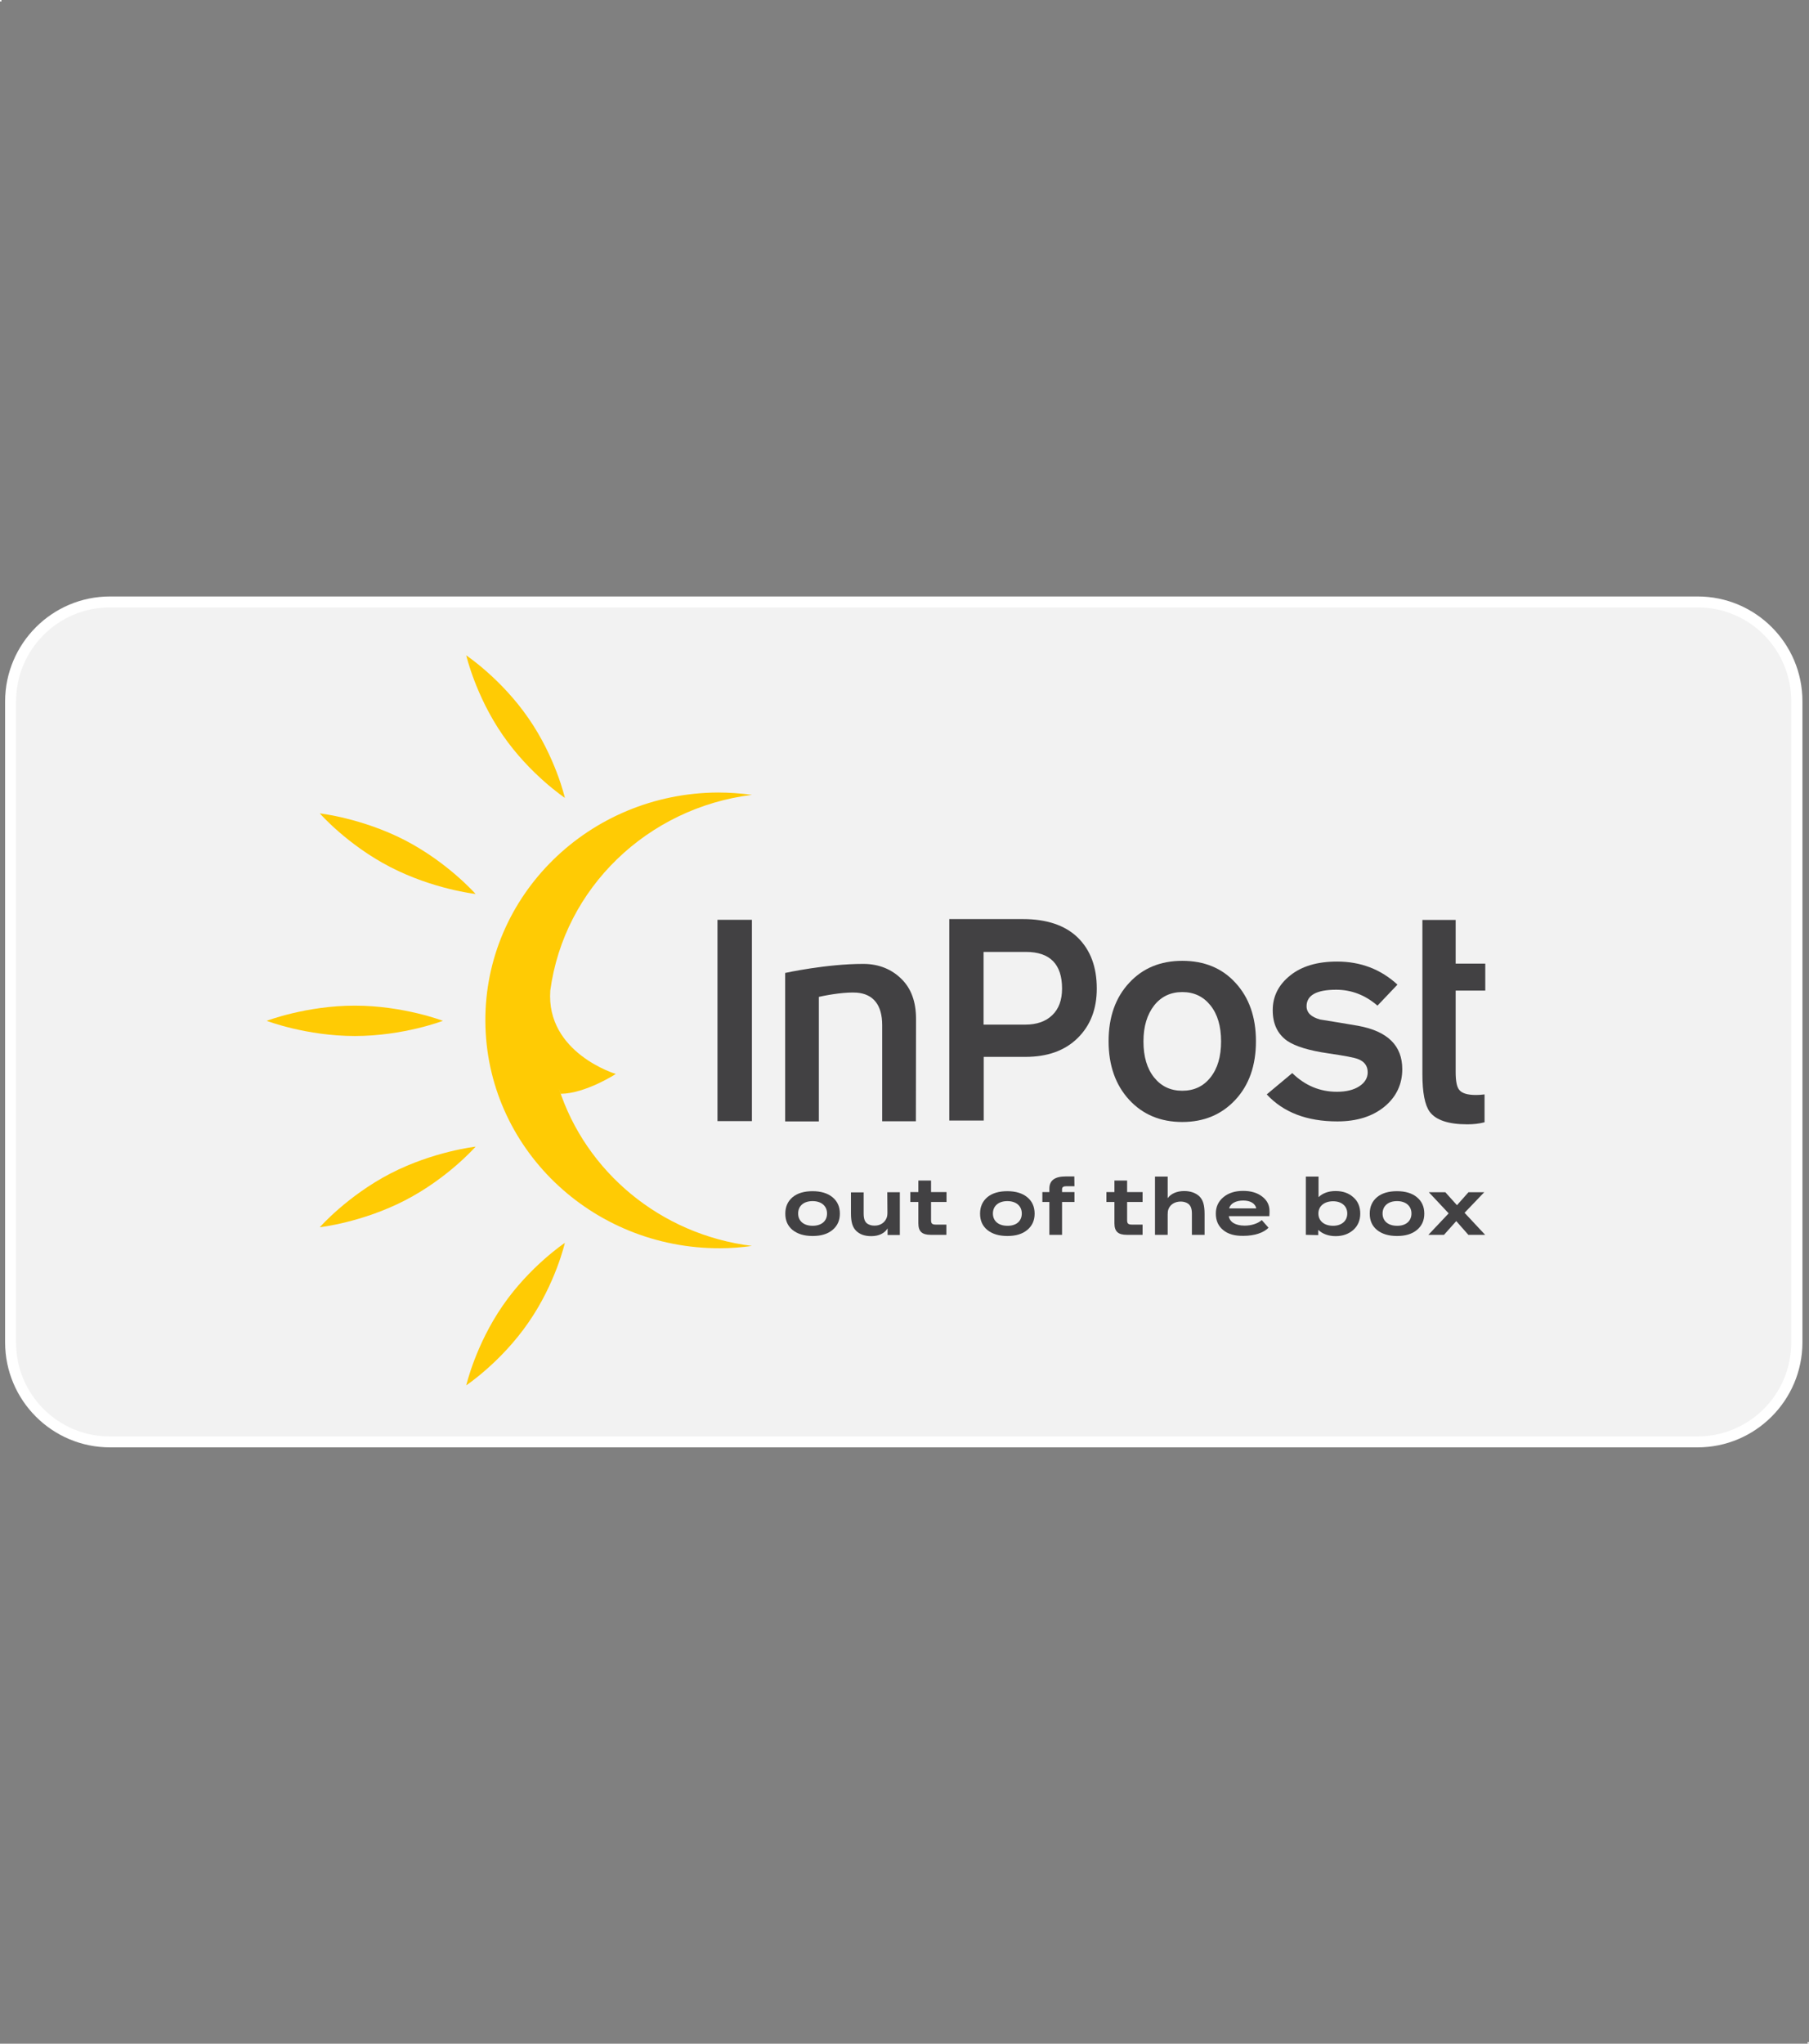 <?xml version="1.0" encoding="utf-8"?>
<!-- Generator: Adobe Illustrator 25.0.1, SVG Export Plug-In . SVG Version: 6.00 Build 0)  -->
<svg version="1.1" id="Layer_1" xmlns="http://www.w3.org/2000/svg" xmlns:xlink="http://www.w3.org/1999/xlink" x="0px" y="0px"
	 viewBox="0 0 1240 1400" style="enable-background:new 0 0 1240 1400;" xml:space="preserve">
<rect x="0" y="0" width="1240" height="1400" fill="#808080" stroke="none"/>
<style type="text/css">
	.st0{fill:#FFFFFF;}
	.st1{fill:#F2F2F2;}
	.st2{fill-rule:evenodd;clip-rule:evenodd;fill:#424143;}
	.st3{fill-rule:evenodd;clip-rule:evenodd;fill:#FFCB04;}
</style>
<g>
	<path class="st0" d="M1163.7,408.6H75.4c-39.6,0-71.8,32.2-71.9,71.8v439.3c0.1,39.6,32.2,71.8,71.9,71.8h1088.2
		c39.6,0,71.8-32.2,71.9-71.8V480.4C1235.5,440.7,1203.3,408.6,1163.7,408.6z"/>
	<path class="st1" d="M1163.7,416.1H75.4c-35.5,0-64.4,28.8-64.4,64.4v439.3c0,35.5,28.9,64.3,64.3,64.2l0,0h1088.2
		c35.5,0,64.3-28.7,64.3-64.2l0,0V480.4C1227.9,444.9,1199.2,416.1,1163.7,416.1z"/>
</g>
<rect y="0" class="st0" width="1" height="1"/>
<rect x="1239" y="1399" class="st0" width="1" height="1"/>
<g id="InPost-www">
	<g id="strona-glowna" transform="translate(-154, -11)">
		<g id="header">
			<g id="logo" transform="translate(154, 11)">
				<g>
					<path id="Fill-1" class="st2" d="M543.3,842.6c-3.4-2.8-5-6.5-5-11.2c0-4.8,1.7-8.5,5-11.3c3.4-2.8,8-4.1,13.7-4.1
						s10.3,1.4,13.6,4.1c3.4,2.8,5.1,6.5,5.1,11.3c0,4.7-1.7,8.4-5.1,11.2c-3.4,2.8-7.9,4.1-13.6,4.1
						C551.2,846.7,546.7,845.3,543.3,842.6 M566.9,831.3c0-5.2-3.9-8.5-9.9-8.5c-6.1,0-9.9,3.3-9.9,8.5s3.9,8.4,9.9,8.4
						C563.1,839.7,566.9,836.5,566.9,831.3"/>
					<path id="Fill-3" class="st2" d="M608.2,816.7h8.6v29.3h-8.4v-4.5c-2,3.3-6,5.3-11.1,5.3c-4.5,0-7.7-1.1-10.3-3.5
						c-2.6-2.5-3.7-6-3.7-12.2v-14.3h8.7v14.5c0,3.6,0.8,5.8,2.6,7c1.5,0.9,2.8,1.3,4.9,1.3c3.9,0,6.9-2,8.2-5.2
						c0.4-0.9,0.6-2.2,0.6-3.7L608.2,816.7L608.2,816.7z"/>
					<path id="Fill-5" class="st2" d="M648.7,839v6.9H638c-6,0-8.5-2.3-8.5-7.9v-14.6H624v-6.8h5.5v-7.9h8.7v7.9h10.6v6.8h-10.6
						v12.6c0,2.2,0.8,2.9,3.4,2.9H648.7L648.7,839z"/>
					<path id="Fill-7" class="st2" d="M676.8,842.6c-3.4-2.8-5-6.5-5-11.2c0-4.8,1.7-8.5,5-11.3c3.4-2.8,8-4.1,13.7-4.1
						c5.7,0,10.3,1.4,13.6,4.1c3.4,2.8,5.1,6.5,5.1,11.3c0,4.7-1.7,8.4-5.1,11.2s-7.9,4.1-13.6,4.1
						C684.7,846.7,680.2,845.3,676.8,842.6 M700.4,831.3c0-5.2-3.9-8.5-9.9-8.5s-9.9,3.3-9.9,8.5s3.9,8.4,9.9,8.4
						C696.6,839.8,700.4,836.5,700.4,831.3"/>
					<path id="Fill-9" class="st2" d="M736.5,812.6h-5.4c-2.2,0-3.1,0.6-3.1,2.1v1.9h8.5v6.8H728v22.5h-8.7v-22.5h-4.8v-6.8h4.8
						v-2.3c0-5.7,3.7-8.4,11.3-8.4h5.8L736.5,812.6L736.5,812.6z"/>
					<path id="Fill-11" class="st2" d="M783.2,839v6.9h-10.8c-6,0-8.5-2.3-8.5-7.9v-14.6h-5.5v-6.8h5.5v-7.9h8.7v7.9h10.6v6.8h-10.6
						v12.6c0,2.2,0.8,2.9,3.4,2.9H783.2L783.2,839z"/>
					<path id="Fill-13" class="st2" d="M791.7,845.9V806h8.7v14.8c2.2-3.1,6.3-4.9,11.3-4.9c4.3,0,7.7,1.2,10.3,3.5
						c2.6,2.5,3.7,6,3.7,12.2v14.3H817v-14.5c0-3.4-0.8-5.4-2.4-6.7c-1.3-1-3.2-1.6-5.2-1.6c-4.1,0-7.3,2-8.5,5.3
						c-0.4,1-0.5,2.3-0.5,3.7v13.8H791.7z"/>
					<path id="Fill-15" class="st2" d="M838.4,842.6c-3.3-2.7-5-6.4-5-11.3c0-4.5,1.7-8.3,5.2-11.2c3.5-2.9,8-4.3,13.5-4.3
						c5.4,0,9.8,1.3,13.1,3.9c3.4,2.6,5,5.9,5,9.9c0,0.4,0,0.7,0,1c0,0.4,0,1.2-0.1,2.5h-27.8c0.6,4.1,4.6,6.5,10.9,6.5
						c4.5,0,9-1.4,11.7-3.8l4.6,5.2c-3.2,3.5-9.7,5.6-17.2,5.6C846.4,846.7,841.7,845.4,838.4,842.6 M842.5,827.8h18.6
						c-0.6-3.3-3.9-5.4-8.9-5.4C847.1,822.4,843.4,824.4,842.5,827.8"/>
					<path id="Fill-17" class="st2" d="M895.1,845.9V806h8.7v14.1c2.9-2.8,6.9-4.2,11.7-4.2c5,0,9,1.4,12.2,4.3
						c3.2,2.8,4.7,6.6,4.7,11.2c0,4.5-1.6,8.3-4.7,11.1c-3.2,2.8-7.2,4.3-12.2,4.3c-4.9,0-9.1-1.6-11.9-4.3v3.6L895.1,845.9
						L895.1,845.9z M923.5,831.3c0-5.1-3.9-8.4-9.7-8.4c-6,0-10.1,3.3-10.1,8.4c0,5.1,4,8.4,10.1,8.4
						C919.6,839.7,923.5,836.4,923.5,831.3L923.5,831.3z"/>
					<path id="Fill-19" class="st2" d="M943.9,842.6c-3.4-2.8-5-6.5-5-11.2c0-4.8,1.7-8.5,5-11.3c3.4-2.8,8-4.1,13.7-4.1
						c5.8,0,10.3,1.4,13.6,4.1c3.4,2.8,5.1,6.5,5.1,11.3c0,4.7-1.7,8.4-5.1,11.2s-7.9,4.1-13.6,4.1
						C951.8,846.7,947.3,845.3,943.9,842.6 M967.5,831.3c0-5.2-3.9-8.5-9.9-8.5s-9.9,3.3-9.9,8.5s3.9,8.4,9.9,8.4
						C963.6,839.8,967.5,836.5,967.5,831.3"/>
					<polygon id="Fill-21" class="st2" points="1018,845.9 1006.5,845.9 998.2,836.5 989.8,845.9 979.1,845.9 993,831.2 
						979.4,816.7 990.7,816.7 998.7,825.6 1006.6,816.7 1017.4,816.7 1003.9,830.8 					"/>
					<path id="Fill-23" class="st2" d="M627.8,768.1h-23.1v-65.9c0-13.9-6.2-21.3-17.4-22.2c-7-0.5-18,1.1-26,2.9v85.3h-23.1V666.5
						c0,0,28.1-6.2,53.5-6.2c11,0,19.8,3.9,26.3,10.4c6.6,6.5,9.9,15.6,9.9,27.3L627.8,768.1L627.8,768.1z"/>
					<path id="Fill-25" class="st2" d="M1017.6,768.8c-3.8,1-7.7,1.4-11.8,1.4c-13,0-21.6-2.9-25.8-8.6c-3.3-4.5-5-13.1-5-25.7
						V630.2h22.8v29.9h20.3v18.5h-20.3v55.9c0,6,0.8,10,2.3,11.9c1.8,2.5,5.7,3.7,11.6,3.7c1.7,0,3.7-0.1,5.9-0.4L1017.6,768.8
						L1017.6,768.8z"/>
					<path id="Fill-27" class="st3" d="M303.6,699.3c0,0-27.1,10.4-60.4,10.4s-60.4-10.4-60.4-10.4s27.1-10.4,60.4-10.4
						S303.6,699.3,303.6,699.3"/>
					<g id="Group-31" transform="translate(19.497, 0.258)">
						<g id="Clip-30">
						</g>
						<path id="Fill-29" class="st3" d="M367.7,546.3c0,0-24-16-42.6-43c-18.6-26.9-25-54.6-25-54.6s24,16,42.6,43
							C361.4,518.6,367.7,546.3,367.7,546.3"/>
					</g>
					<path id="Fill-32" class="st3" d="M326,612.4c0,0-28.9-3.2-58.4-18.4s-48.4-36.8-48.4-36.8s28.9,3.2,58.4,18.4
						C307.1,590.9,326,612.4,326,612.4"/>
					<path id="Fill-34" class="st3" d="M384.3,749.3c17.2-0.2,37.8-13.6,37.8-13.6s-47.9-14.4-44.9-57.1
						c9.4-70.2,66.6-125.2,138.2-134.1c-7.6-1-15.3-1.6-23.2-1.6c-88.5,0.4-160,70.6-159.5,156.8s72.5,155.7,161,155.4
						c7.4,0,14.6-0.6,21.7-1.6c-62.8-7.8-113.9-50.9-132.3-107.9"/>
					<g id="Group-38" transform="translate(19.497, 57.803)">
						<g id="Clip-37">
						</g>
						<path id="Fill-36" class="st3" d="M367.7,793.6c0,0-24,16-42.6,43c-18.6,26.9-25,54.6-25,54.6s24-16,42.6-43
							C361.4,821.3,367.7,793.6,367.7,793.6"/>
					</g>
					<path id="Fill-39" class="st3" d="M326,785.5c0,0-28.9,3.2-58.4,18.4c-29.5,15.3-48.4,36.8-48.4,36.8s28.9-3.2,58.4-18.4
						C307.1,807.1,326,785.5,326,785.5"/>
					<g id="Clip-42">
					</g>
					<polygon id="Fill-41" class="st2" points="491.8,768 515.4,768 515.4,630.1 491.8,630.1 					"/>
					<path id="Fill-43" class="st2" d="M728,677.2c0-16.7-8.3-25.1-24.7-25.1h-29.1v49.8h28.6c7.9,0,14.1-2.2,18.5-6.5
						C725.8,691.1,728,685,728,677.2 M751.8,677.2c0,14.1-4.4,25.4-13.2,34s-20.7,12.8-35.8,12.8h-28.5v43.6h-23.6v-138h50.4
						c16.3,0,28.9,4.2,37.6,12.6C747.5,650.8,751.8,662.4,751.8,677.2"/>
					<path id="Fill-44" class="st2" d="M837,713.4c0-10.4-2.4-18.6-7.3-24.7c-4.9-6.1-11.3-9.1-19.3-9.1c-8,0-14.5,3.1-19.3,9.2
						c-4.8,6.2-7.3,14.3-7.3,24.6c0,10.4,2.4,18.6,7.3,24.7c4.9,6.1,11.3,9.1,19.3,9.1c8,0,14.5-3,19.3-9.1
						C834.6,732,837,723.8,837,713.4 M860.9,713.3c0,16.6-4.7,30-14.1,40.1c-9.4,10.1-21.5,15.2-36.4,15.2
						c-14.9,0-27.1-5.1-36.4-15.2s-14.1-23.5-14.1-40.1c0-16.6,4.7-29.9,14.1-40c9.3-10.1,21.5-15.1,36.4-15.1
						c15.1,0,27.3,5,36.5,15.1C856.2,683.4,860.9,696.7,860.9,713.3"/>
					<path id="Fill-45" class="st2" d="M961.2,732.4c0,10.4-4.1,19-12.2,25.7c-8.2,6.7-18.9,10.1-32.3,10.1
						c-20.9,0-37-6.2-48.4-18.5l17.5-14.6c8.7,8.5,18.9,12.8,30.6,12.8c6.5,0,11.6-1.3,15.4-3.8c3.8-2.5,5.7-5.7,5.7-9.5
						c0-4.4-2.2-7.4-6.6-9.1c-2.5-1-9.3-2.3-20.3-3.9c-13.2-1.9-22.7-4.8-28.3-8.6c-6.6-4.7-9.9-11.6-9.9-21c0-9.5,4-17.4,12-23.8
						c8-6.4,18.7-9.5,32.1-9.5c16.2,0,30,5.3,41.4,15.8l-13.7,14.4c-8.3-7.2-17.8-10.9-28.3-10.9c-13.5,0-20.3,3.8-20.3,11.3
						c0,4.4,3.1,7.4,9.3,9.1c8.7,1.4,17.4,2.8,26,4.3C951.2,706.4,961.2,716.3,961.2,732.4"/>
				</g>
			</g>
		</g>
	</g>
</g>
</svg>
